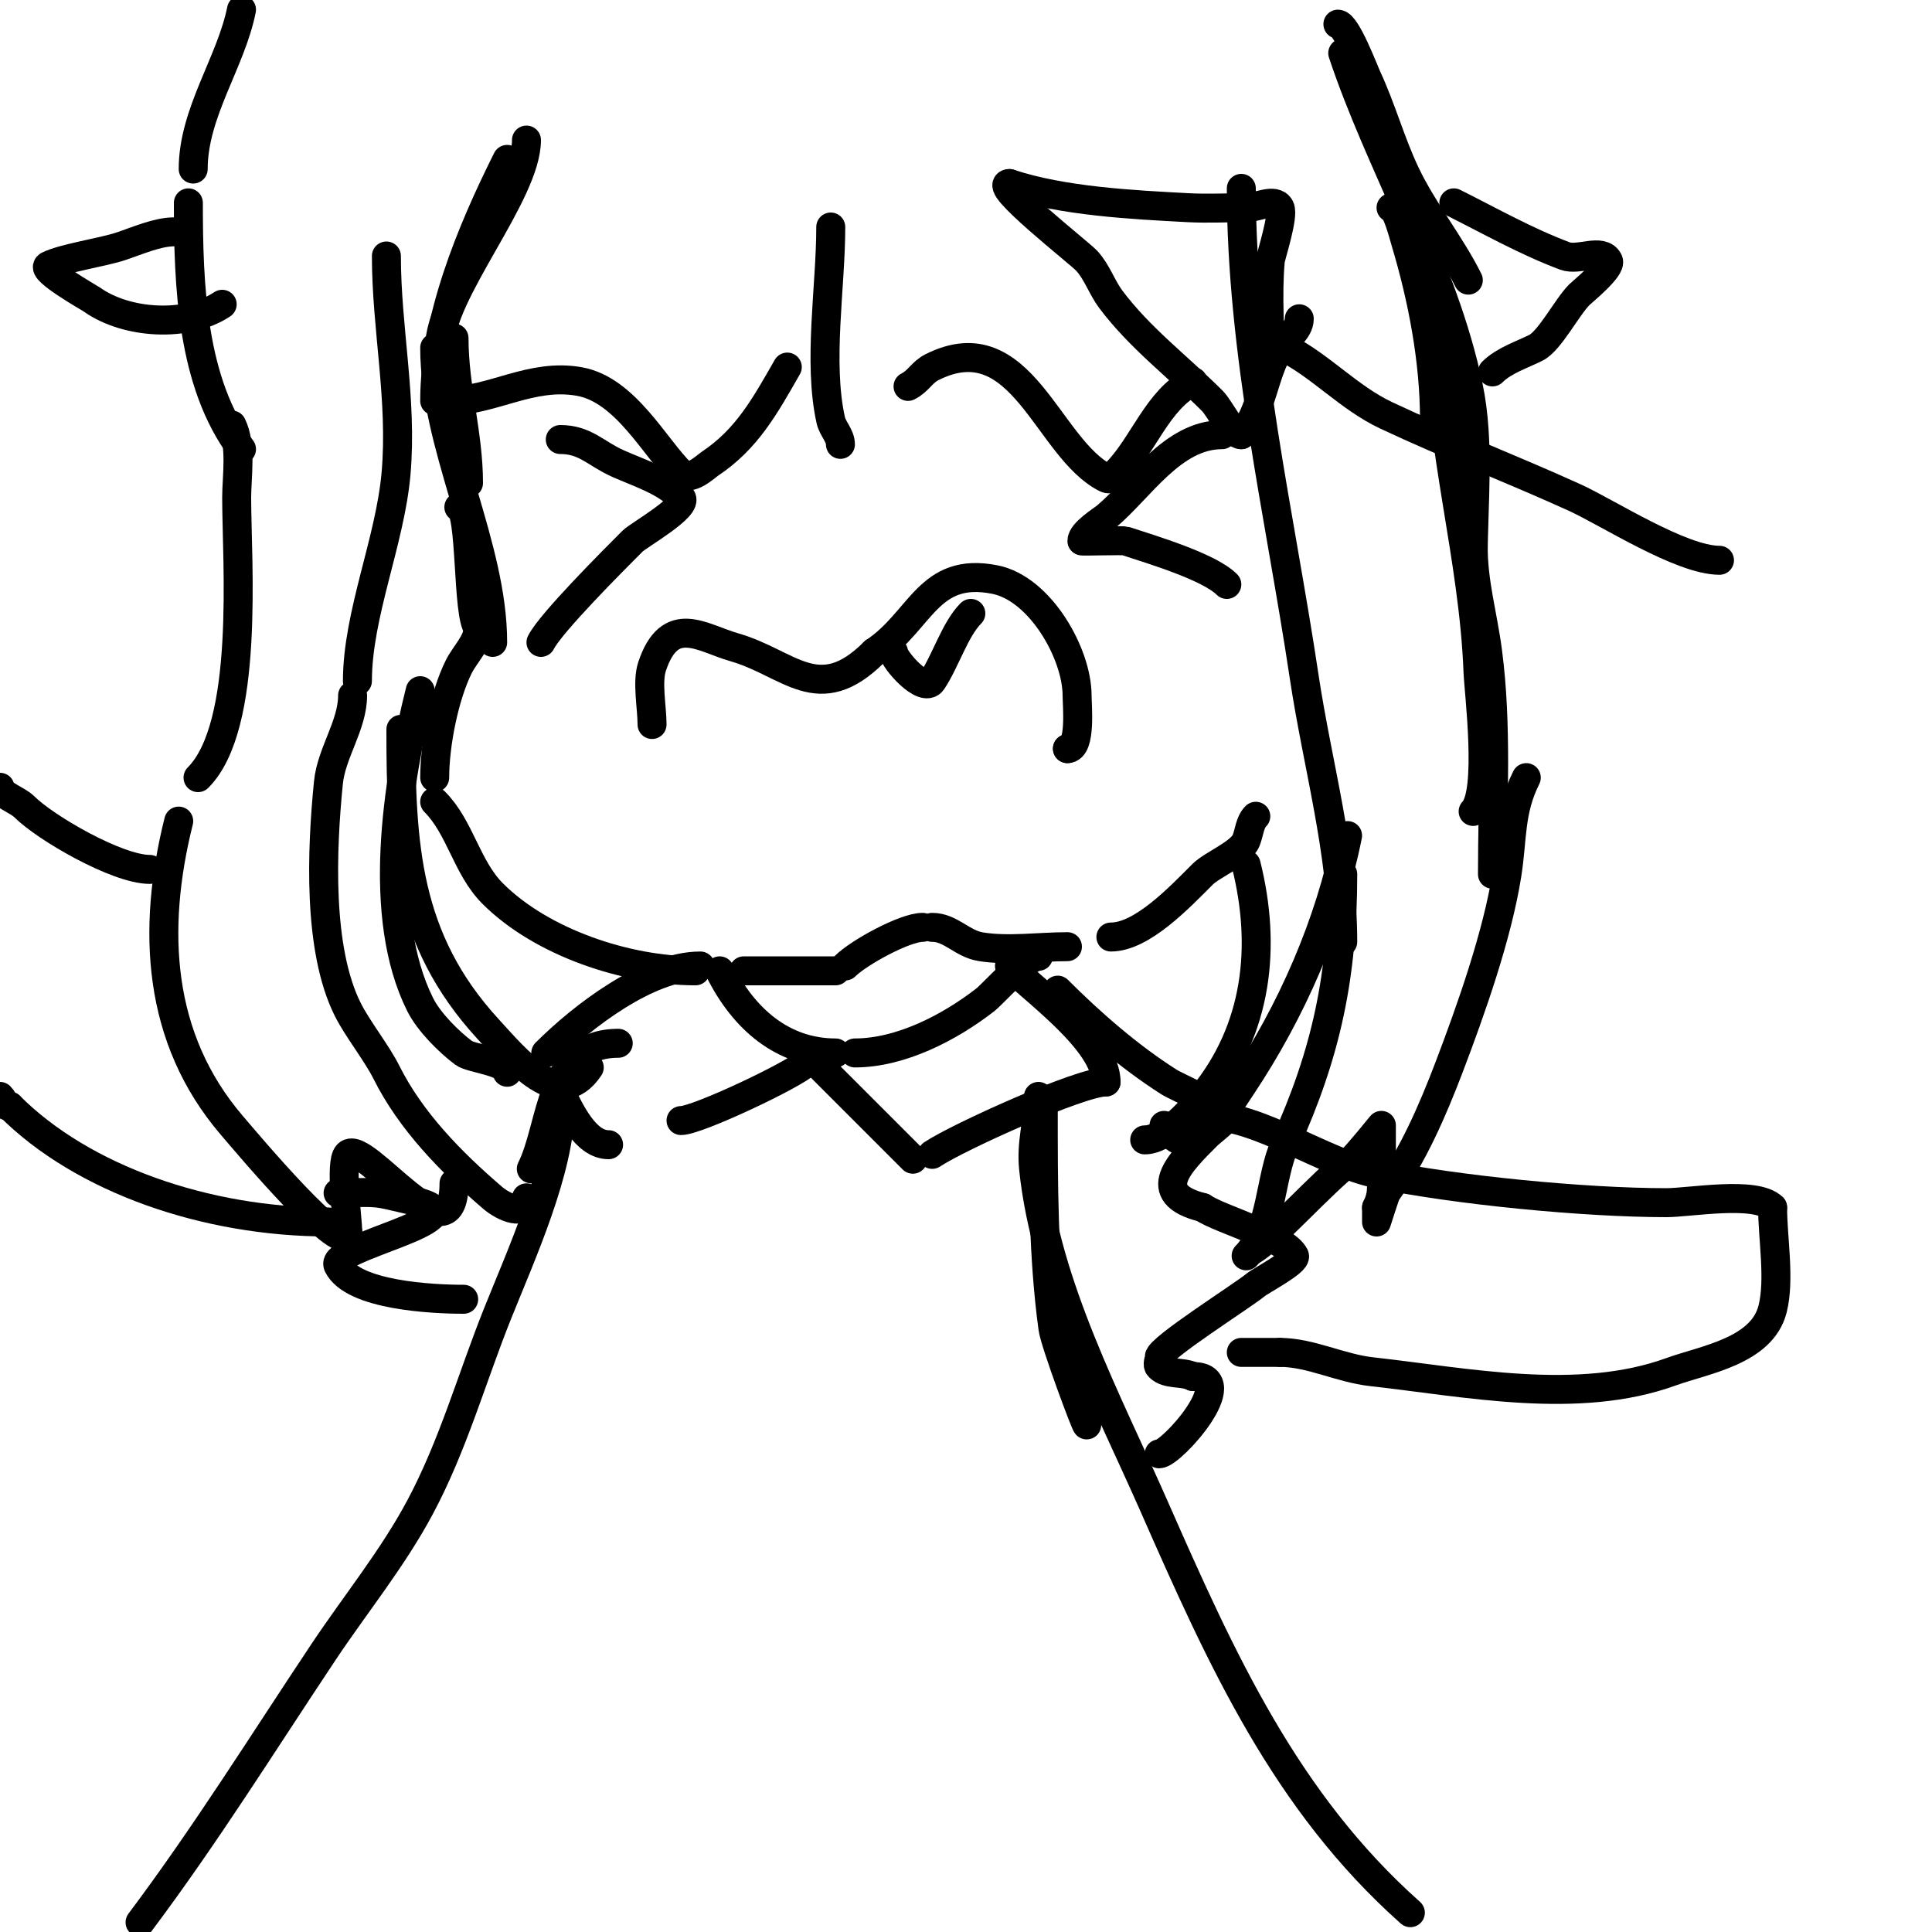 <svg viewBox='0 0 400 400' version='1.1' xmlns='http://www.w3.org/2000/svg' xmlns:xlink='http://www.w3.org/1999/xlink'><g fill='none' stroke='#000000' stroke-width='6' stroke-linecap='round' stroke-linejoin='round'><path d='M94,70c0,10.309 3,19.877 3,30'/><path d='M90,72c0,20.07 12,41.027 12,61'/><path d='M95,105c2.668,0 1.673,22.673 4,25'/><path d='M99,130c0,2.901 -2.722,5.443 -4,8c-3.003,6.006 -5,16.033 -5,23'/><path d='M90,166c5.287,5.287 6.606,13.606 12,19c10.187,10.187 27.792,16 42,16'/><path d='M154,201c6.333,0 12.667,0 19,0'/><path d='M175,200c2.755,-2.755 12.308,-8 16,-8'/><path d='M193,192c3.844,0 6.151,3.358 10,4c5.667,0.944 12.211,0 18,0'/><path d='M230,194c6.442,0 14.172,-8.172 19,-13c2.017,-2.017 7.937,-4.342 9,-7c0.667,-1.667 0.731,-3.731 2,-5'/><path d='M135,150c0,-3.507 -1.07,-8.789 0,-12c3.719,-11.156 10.331,-5.906 17,-4c11.45,3.272 17.438,12.562 29,1'/><path d='M181,135c9.745,-6.497 11.152,-17.77 25,-15c9.392,1.878 17,15.36 17,24c0,1.971 0.875,11 -2,11'/><path d='M221,155l0,0'/><path d='M185,135c0,1.483 6.228,8.658 8,6c2.76,-4.14 4.73,-10.73 8,-14'/><path d='M201,127'/><path d='M91,72c0,-11.441 18,-31.759 18,-43'/><path d='M105,33c-7.525,15.049 -15,33.072 -15,50'/><path d='M93,83c9.001,0 17.043,-5.81 27,-4c9.437,1.716 15.45,13.45 21,19c1.814,1.814 5.05,-1.367 6,-2c7.647,-5.098 11.388,-11.93 16,-20'/><path d='M172,47c0,12.466 -2.677,27.955 0,40c0.389,1.752 2,3.205 2,5'/><path d='M188,80c2.187,-1.093 2.813,-2.907 5,-4c18.586,-9.293 23.799,16.899 36,23c0.981,0.49 1.458,-0.458 2,-1c5.756,-5.756 8.613,-15.306 16,-19'/><path d='M257,39c0,34.077 7.961,67.404 13,101c2.756,18.376 8,36.295 8,55'/><path d='M278,181c0,20.902 -3.341,36.95 -12,56c-3.102,6.824 -2.667,17.667 -8,23'/><path d='M259,259c3.954,-1.977 14.819,-14.364 21,-19c0.781,-0.586 6,-7 6,-7c0,0 0,6.667 0,10c0,2.963 0.296,4.408 -1,7'/><path d='M285,250c0,0.2 0,3 0,3c0,0 1.848,-5.788 2,-6c5.548,-7.767 9.611,-17.104 13,-26c4.556,-11.958 10.001,-27.341 12,-40c1.172,-7.422 0.546,-13.092 4,-20'/><path d='M309,181c0,-15.267 0.978,-30.838 -1,-46c-1.003,-7.693 -3,-14.181 -3,-22'/><path d='M305,168c3.831,-3.831 1.167,-24.651 1,-29c-0.912,-23.708 -8,-46.599 -8,-70'/><path d='M297,87c0,-12.354 -2.452,-25.174 -6,-37c-0.461,-1.538 -1.843,-7 -3,-7'/><path d='M80,53c0,15.017 3.328,29.725 2,45c-1.22,14.029 -8,29.213 -8,43'/><path d='M73,144c0,6.136 -4.385,11.851 -5,18c-1.384,13.843 -2.263,34.474 4,47c2.014,4.028 5.986,8.972 8,13c5.034,10.069 13.306,18.548 22,26c2.269,1.945 7,4.101 7,0'/><path d='M48,88c2.062,4.124 1,10.817 1,15c0,13.289 2.751,47.249 -8,58'/><path d='M37,170c-5.611,22.446 -4.443,44.983 11,63c2.58,3.009 24,28.594 24,22'/><path d='M72,255c0,-2.237 -1.667,-14.333 0,-16c3.373,-3.373 22,23.2 22,6'/><path d='M50,93c-10.34,-13.786 -11,-34.036 -11,-51'/><path d='M40,35c0,-11.677 7.815,-22.076 10,-33'/><path d='M277,5c1.737,0 5.427,9.772 6,11c3.036,6.507 4.913,13.517 8,20c3.669,7.705 9.178,14.356 13,22'/><path d='M278,11c7.684,23.053 20.776,44.186 26,69c2.433,11.557 1,24.209 1,36'/><path d='M36,48c-3.394,0 -7.663,1.888 -11,3c-3.755,1.252 -11.855,2.427 -15,4c-1.729,0.864 8.576,6.697 9,7c7.15,5.107 19.718,5.855 27,1'/><path d='M301,42c7.675,3.837 14.942,7.978 23,11c2.826,1.06 7.65,-1.7 9,1c0.724,1.447 -5.344,6.344 -6,7c-2.6,2.6 -6.136,9.568 -9,11c-2.885,1.443 -6.643,2.643 -9,5'/><path d='M309,77'/><path d='M253,90c-10.293,0 -16.96,11.133 -24,17c-0.853,0.711 -5,3.253 -5,5c0,0.105 8.519,-0.16 9,0c5.017,1.672 17.25,5.25 21,9'/><path d='M116,91c5.21,0 7.258,2.892 12,5c4.371,1.943 9.504,3.504 13,7c1.801,1.801 -8.818,7.818 -10,9c-3.894,3.894 -16.999,16.997 -19,21'/><path d='M83,151c0,23.954 0.945,43.395 18,62c5.846,6.377 14.751,17.373 21,8'/><path d='M87,143c-4.743,18.973 -9.152,46.696 0,65c1.826,3.652 6.004,7.753 9,10c1.541,1.156 9,1.814 9,4'/><path d='M110,242c4.544,-9.088 3.537,-26 18,-26'/><path d='M279,173c-3.683,18.414 -11.591,36.387 -22,52c-4.875,7.312 -10.249,16.626 -16,8'/><path d='M258,179c4.236,16.944 2.394,34.074 -9,48c-2.385,2.915 -7.708,9 -12,9'/><path d='M149,201c4.987,9.974 13.069,17 24,17'/><path d='M177,218c9.454,0 19.579,-5.228 27,-11c1.644,-1.278 8.404,-9 11,-9'/><path d='M145,200c-10.854,0 -24.461,10.461 -32,18'/><path d='M116,226c2.05,4.099 5.178,11 10,11'/><path d='M141,232c3.371,0 23.527,-9.527 26,-12'/><path d='M169,220c6.574,6.574 13.31,13.31 20,20'/><path d='M193,239c5.465,-3.643 30.657,-15 36,-15'/><path d='M229,224c0,-8.302 -14.727,-18.727 -20,-24'/><path d='M216,230c0,15.012 -0.034,30.082 2,45c0.424,3.11 7,20.655 7,20'/><path d='M215,227c0,5.248 -1.584,9.456 -1,15c2.55,24.225 15.307,47.971 25,70c13.893,31.574 27.162,61.033 53,84'/><path d='M219,205c6.913,6.913 14.738,13.742 23,19c1.751,1.115 10.992,4.983 12,7c0.31,0.621 -3.381,3.381 -4,4c-5.797,5.797 -12.329,12.168 -1,15'/><path d='M249,250c3.8,2.533 17.038,6.075 19,10c0.594,1.187 -6.937,5.114 -8,6c-2.691,2.242 -20,13.15 -20,15c0,0.667 -0.471,1.529 0,2c1.716,1.716 4.829,0.915 7,2'/><path d='M247,285c9.892,0 -4.449,16 -7,16'/><path d='M250,231c10.698,0 23.952,9.698 35,12c16.375,3.411 43.102,6 60,6c4.789,0 18.511,-2.489 22,1'/><path d='M367,250c0,6.384 1.54,14.841 0,21c-2.191,8.765 -14.222,10.535 -21,13c-19.302,7.019 -42.32,2.187 -62,0c-6.56,-0.729 -12.686,-4 -19,-4'/><path d='M265,280c-2.667,0 -5.333,0 -8,0'/><path d='M116,229c0,13.086 -8.199,30.998 -13,43c-5.336,13.341 -9.185,27.222 -16,40c-5.667,10.625 -13.357,20.036 -20,30c-12.554,18.831 -24.417,37.89 -38,56'/><path d='M96,269c-6.618,0 -22.912,-0.824 -26,-7c-1.884,-3.768 28.998,-9.572 17,-13c-1.321,-0.378 -2.658,-0.702 -4,-1c-1.659,-0.369 -3.309,-0.831 -5,-1c-2.518,-0.252 -5.402,0 -8,0'/><path d='M68,253c-25.307,0 -50.865,-8.865 -66,-24'/><path d='M2,229c-1.481,0 -0.848,-0.848 -2,-2'/><path d='M0,163c0,1.496 3.619,2.619 5,4c4.417,4.417 19.266,13 26,13'/><path d='M356,116c-7.953,0 -23.242,-9.928 -30,-13c-12.89,-5.859 -26.21,-10.981 -39,-17c-7.753,-3.649 -13.588,-10.294 -21,-14'/><path d='M263,76c0,-7.253 -0.655,-14.79 0,-22c0.09,-0.995 2.852,-9.297 2,-11c-1.044,-2.087 -4.667,0 -7,0c-4,0 -8.006,0.21 -12,0c-11.512,-0.606 -26.027,-1.342 -37,-5'/><path d='M209,38c-3.95,0 14.409,14.276 16,16c2.133,2.311 3.113,5.484 5,8c6.015,8.02 13.97,13.97 21,21c1.609,1.609 4.047,7 6,7'/><path d='M257,90c4.109,-4.109 4.68,-13.02 8,-18c1.333,-2 4,-3.596 4,-6'/></g>
</svg>